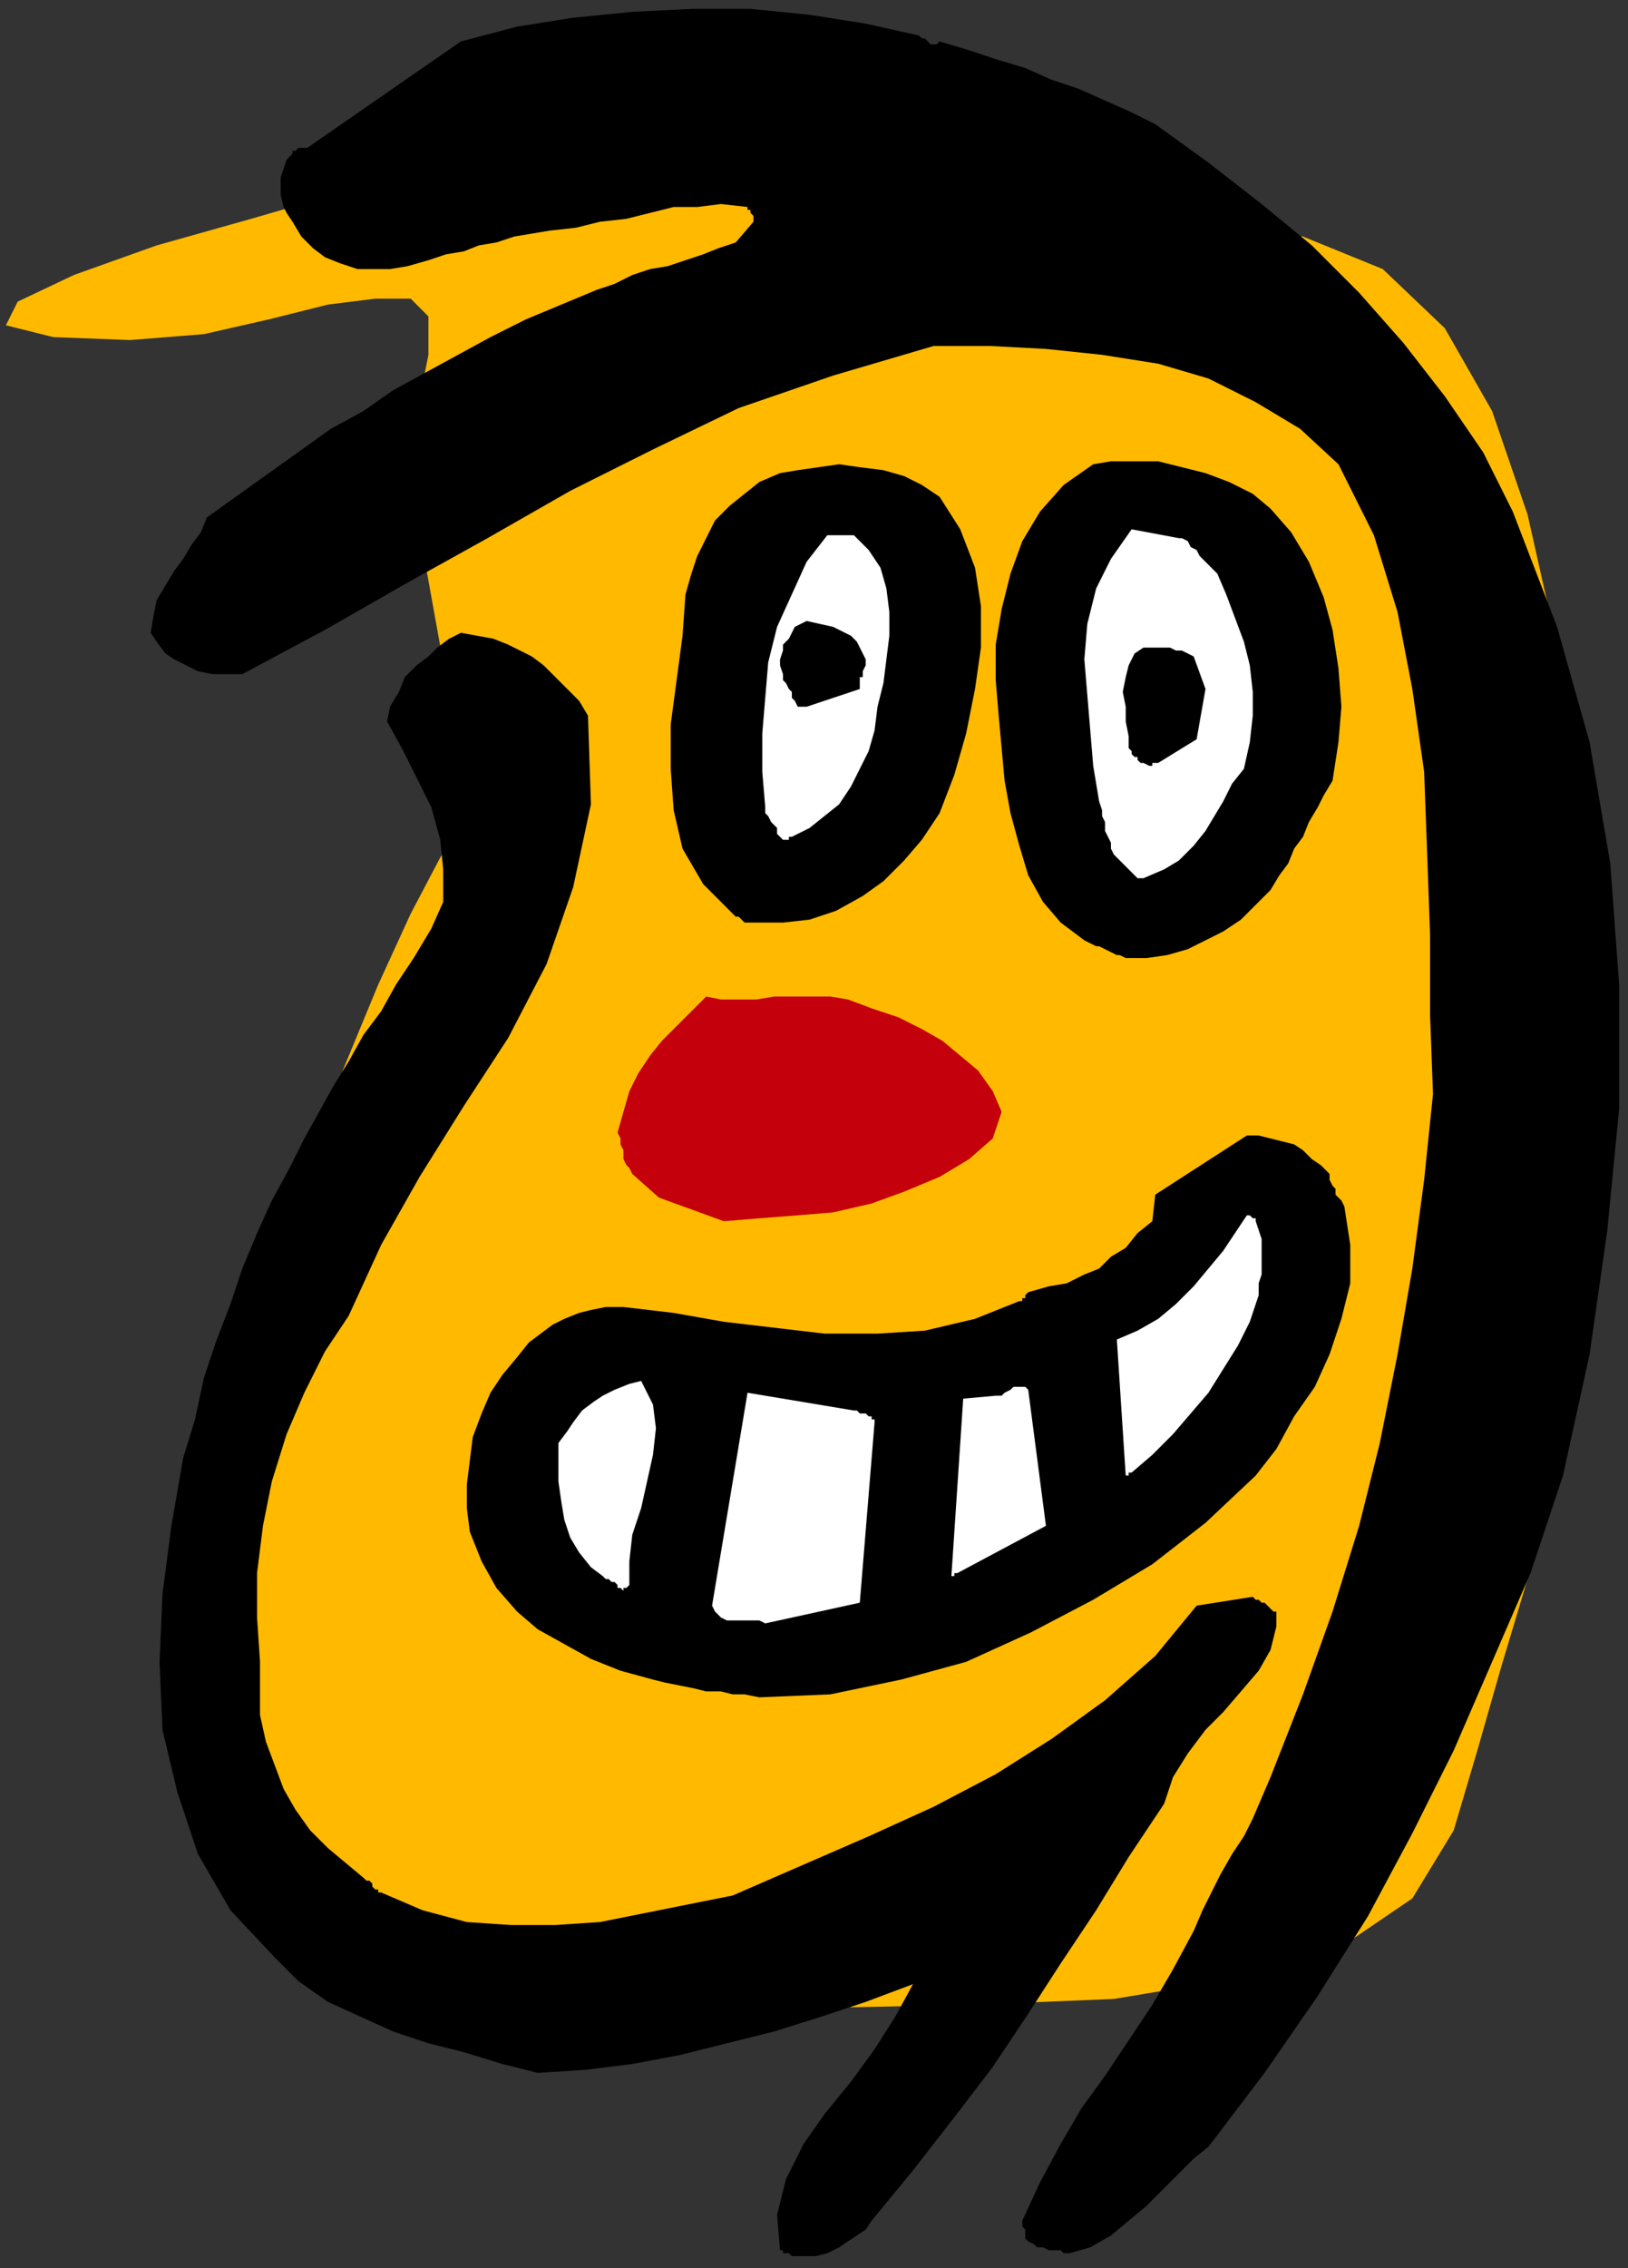 <?xml version="1.0" encoding="UTF-8" standalone="no"?>
<svg
   xmlns:dc="http://purl.org/dc/elements/1.1/"
   xmlns:cc="http://creativecommons.org/ns#"
   xmlns:rdf="http://www.w3.org/1999/02/22-rdf-syntax-ns#"
   xmlns:svg="http://www.w3.org/2000/svg"
   xmlns="http://www.w3.org/2000/svg"
   xmlns:sodipodi="http://sodipodi.sourceforge.net/DTD/sodipodi-0.dtd"
   xmlns:inkscape="http://www.inkscape.org/namespaces/inkscape"
   version="1.0"
   width="145.785mm"
   height="202.935mm"
   id="svg37"
   sodipodi:docname="CMISC059.WMF">
  <rect width="100%" height="100%" fill="#333333" stroke="none"/>
  <sodipodi:namedview
     pagecolor="#ffffff"
     bordercolor="#666666"
     borderopacity="1"
     objecttolerance="10"
     gridtolerance="10"
     guidetolerance="10"
     inkscape:pageopacity="0"
     inkscape:pageshadow="2"
     inkscape:window-width="640"
     inkscape:window-height="480"
     id="namedview39" />
  <defs
     id="defs3">
    <pattern
       id="WMFhbasepattern"
       patternUnits="userSpaceOnUse"
       width="6"
       height="6"
       x="0"
       y="0" />
  </defs>
  <path
     style="fill:none;stroke:none;"
     d="  M 0,0   L 550,0   L 550,766   L 0,766   z "
     id="path5" />
  <path
     style="fill:#ffba00;fill-rule:evenodd;fill-opacity:1;stroke:none;"
     d="  M 139,163   L 159,274   L 156,278   L 149,290   L 139,309   L 128,333   L 116,362   L 106,393   L 98,426   L 94,459   L 91,494   L 86,530   L 82,566   L 82,600   L 88,630   L 103,654   L 131,670   L 173,676   L 226,678   L 278,679   L 329,678   L 377,676   L 419,669   L 453,659   L 478,642   L 492,619   L 500,592   L 508,564   L 517,534   L 525,502   L 531,468   L 536,431   L 538,391   L 538,348   L 535,303   L 531,258   L 526,214   L 517,174   L 505,139   L 489,111   L 468,91   L 441,80   L 407,75   L 366,69   L 321,64   L 276,60   L 234,56   L 198,54   L 171,53   L 156,54   L 142,58   L 116,65   L 85,74   L 53,83   L 25,93   L 6,102   L 2,110   L 18,114   L 44,115   L 69,113   L 91,108   L 111,103   L 127,101   L 139,101   L 145,107   L 145,120   L 142,135   L 141,146   L 140,154   L 139,159   L 139,161   L 139,163   L 139,163   L 139,163  z "
     id="path7" />
  <path
     style="fill:#000000;fill-rule:evenodd;fill-opacity:1;stroke:none;"
     d="  M 268,763   L 272,763   L 276,763   L 280,762   L 284,760   L 287,758   L 290,756   L 293,754   L 295,751   L 309,734   L 323,716   L 336,699   L 348,681   L 359,664   L 371,646   L 382,628   L 394,610   L 397,601   L 402,593   L 408,585   L 414,579   L 420,572   L 426,565   L 430,558   L 432,550   L 432,549   L 432,548   L 432,547   L 432,547   L 432,546   L 432,546   L 432,545   L 432,545   L 431,545   L 430,544   L 429,543   L 428,542   L 427,542   L 426,541   L 425,541   L 424,540   L 405,543   L 391,560   L 374,575   L 356,588   L 337,600   L 316,611   L 294,621   L 271,631   L 248,641   L 233,644   L 218,647   L 203,650   L 188,651   L 173,651   L 158,650   L 143,646   L 129,640   L 128,640   L 128,639   L 127,639   L 126,638   L 126,637   L 125,636   L 124,636   L 123,635   L 117,630   L 111,625   L 105,619   L 100,612   L 96,605   L 93,597   L 90,589   L 88,580   L 88,577   L 88,575   L 88,573   L 88,570   L 88,568   L 88,566   L 88,564   L 88,562   L 87,547   L 87,532   L 89,516   L 92,501   L 97,485   L 103,471   L 110,457   L 118,445   L 129,421   L 142,398   L 157,374   L 172,351   L 185,326   L 194,300   L 200,272   L 199,242   L 196,237   L 192,233   L 188,229   L 184,225   L 180,222   L 176,220   L 172,218   L 167,216   L 156,214   L 152,216   L 148,219   L 145,222   L 141,225   L 137,229   L 135,234   L 132,239   L 131,244   L 136,253   L 141,263   L 146,273   L 149,284   L 150,294   L 150,305   L 146,314   L 140,324   L 134,333   L 129,342   L 123,350   L 118,359   L 113,367   L 108,376   L 103,385   L 98,395   L 92,406   L 87,417   L 82,429   L 78,441   L 73,454   L 69,466   L 66,480   L 62,493   L 58,516   L 55,539   L 54,562   L 55,585   L 60,606   L 67,627   L 78,646   L 93,662   L 101,670   L 111,677   L 122,682   L 133,687   L 145,691   L 157,694   L 170,698   L 182,701   L 198,700   L 214,698   L 230,695   L 246,691   L 262,687   L 278,682   L 293,677   L 309,671   L 303,682   L 296,693   L 288,704   L 279,715   L 272,725   L 266,737   L 263,749   L 264,761   L 264,761   L 265,761   L 265,762   L 266,762   L 266,762   L 267,762   L 268,763   L 268,763  z "
     id="path9" />
  <path
     style="fill:#000000;fill-rule:evenodd;fill-opacity:1;stroke:none;"
     d="  M 362,762   L 369,760   L 376,756   L 382,751   L 388,746   L 393,741   L 399,735   L 404,730   L 409,726   L 428,701   L 446,675   L 463,648   L 478,620   L 492,592   L 505,562   L 518,532   L 529,499   L 538,458   L 544,416   L 548,375   L 548,333   L 545,292   L 538,251   L 527,212   L 512,173   L 502,153   L 489,134   L 475,116   L 460,99   L 444,83   L 427,69   L 409,55   L 391,42   L 383,38   L 374,34   L 365,30   L 356,27   L 347,23   L 337,20   L 328,17   L 318,14   L 317,15   L 316,15   L 315,15   L 314,14   L 314,14   L 313,13   L 312,13   L 311,12   L 293,8   L 274,5   L 254,3   L 234,3   L 214,4   L 194,6   L 175,9   L 156,14   L 104,50   L 103,50   L 103,50   L 102,50   L 101,50   L 101,50   L 100,51   L 99,51   L 99,52   L 97,54   L 96,57   L 95,60   L 95,63   L 95,66   L 96,70   L 97,72   L 99,75   L 102,80   L 106,84   L 110,87   L 115,89   L 121,91   L 127,91   L 132,91   L 138,90   L 145,88   L 151,86   L 157,85   L 162,83   L 168,82   L 174,80   L 180,79   L 186,78   L 195,77   L 203,75   L 212,74   L 220,72   L 228,70   L 236,70   L 244,69   L 253,70   L 253,71   L 253,71   L 254,71   L 254,72   L 255,73   L 255,73   L 255,74   L 255,75   L 249,82   L 243,84   L 238,86   L 232,88   L 226,90   L 220,91   L 214,93   L 208,96   L 202,98   L 190,103   L 178,108   L 166,114   L 155,120   L 144,126   L 133,132   L 123,139   L 112,145   L 70,175   L 68,180   L 65,184   L 62,189   L 59,193   L 56,198   L 53,203   L 52,208   L 51,214   L 53,217   L 56,221   L 59,223   L 63,225   L 67,227   L 72,228   L 77,228   L 82,228   L 110,213   L 138,197   L 165,182   L 193,166   L 221,152   L 250,138   L 282,127   L 316,117   L 335,117   L 354,118   L 373,120   L 392,123   L 409,128   L 425,136   L 440,145   L 453,157   L 465,181   L 473,207   L 478,233   L 482,261   L 483,288   L 484,316   L 484,343   L 485,370   L 482,399   L 478,429   L 473,458   L 467,488   L 460,516   L 451,545   L 441,573   L 430,601   L 427,608   L 424,615   L 421,621   L 417,627   L 413,634   L 410,640   L 407,646   L 404,653   L 397,666   L 390,678   L 382,690   L 374,702   L 366,713   L 359,725   L 352,738   L 346,751   L 346,752   L 346,753   L 347,754   L 347,755   L 347,756   L 347,757   L 348,758   L 348,758   L 350,759   L 351,760   L 353,760   L 355,761   L 357,761   L 359,761   L 360,762   L 362,762  z "
     id="path11" />
  <path
     style="fill:#000000;fill-rule:evenodd;fill-opacity:1;stroke:none;"
     d="  M 257,574   L 281,573   L 305,568   L 327,562   L 349,552   L 370,541   L 390,529   L 408,515   L 425,499   L 432,490   L 438,479   L 445,469   L 450,458   L 454,446   L 457,434   L 457,421   L 455,408   L 454,406   L 453,405   L 452,404   L 452,402   L 451,401   L 450,399   L 450,398   L 450,397   L 447,394   L 444,392   L 441,389   L 438,387   L 434,386   L 430,385   L 426,384   L 422,384   L 391,404   L 390,413   L 385,417   L 381,422   L 376,425   L 372,429   L 367,431   L 361,434   L 355,435   L 348,437   L 348,437   L 348,437   L 347,438   L 347,438   L 347,439   L 346,439   L 346,440   L 345,440   L 330,446   L 313,450   L 297,451   L 279,451   L 262,449   L 245,447   L 228,444   L 211,442   L 205,442   L 200,443   L 196,444   L 191,446   L 187,448   L 183,451   L 179,454   L 175,459   L 170,465   L 166,471   L 163,478   L 160,486   L 159,494   L 158,502   L 158,510   L 159,518   L 163,528   L 168,537   L 175,545   L 182,551   L 191,556   L 200,561   L 210,565   L 221,568   L 225,569   L 230,570   L 235,571   L 239,572   L 244,572   L 248,573   L 252,573   L 257,574  z "
     id="path13" />
  <path
     style="fill:#ffffff;fill-rule:evenodd;fill-opacity:1;stroke:none;"
     d="  M 259,549   L 291,542   L 296,481   L 296,480   L 295,480   L 295,479   L 294,479   L 293,478   L 291,478   L 290,477   L 289,477   L 253,471   L 241,543   L 242,545   L 244,547   L 246,548   L 249,548   L 251,548   L 254,548   L 257,548   L 259,549  z "
     id="path15" />
  <path
     style="fill:#ffffff;fill-rule:evenodd;fill-opacity:1;stroke:none;"
     d="  M 213,536   L 213,528   L 214,519   L 217,510   L 219,501   L 221,492   L 222,483   L 221,475   L 217,467   L 213,468   L 208,470   L 204,472   L 201,474   L 197,477   L 194,481   L 192,484   L 189,488   L 189,495   L 189,501   L 190,508   L 191,514   L 193,520   L 196,525   L 200,530   L 204,533   L 205,534   L 206,534   L 207,535   L 208,535   L 209,536   L 209,537   L 210,537   L 211,538   L 211,538   L 211,537   L 211,537   L 212,537   L 212,537   L 213,536   L 213,536   L 213,536  z "
     id="path17" />
  <path
     style="fill:#ffffff;fill-rule:evenodd;fill-opacity:1;stroke:none;"
     d="  M 324,532   L 354,516   L 348,470   L 347,469   L 346,469   L 345,469   L 343,469   L 342,470   L 340,471   L 339,472   L 337,472   L 326,473   L 322,533   L 322,533   L 322,533   L 322,533   L 323,533   L 323,533   L 323,533   L 323,532   L 324,532  z "
     id="path19" />
  <path
     style="fill:#ffffff;fill-rule:evenodd;fill-opacity:1;stroke:none;"
     d="  M 383,498   L 390,492   L 397,485   L 403,478   L 409,471   L 414,463   L 419,455   L 423,447   L 426,438   L 426,434   L 427,431   L 427,428   L 427,425   L 427,422   L 427,419   L 426,416   L 425,413   L 425,412   L 425,412   L 425,412   L 424,412   L 424,412   L 423,411   L 422,411   L 422,411   L 418,417   L 414,423   L 409,429   L 404,435   L 398,441   L 392,446   L 385,450   L 378,453   L 381,499   L 381,499   L 381,499   L 382,499   L 382,498   L 382,498   L 382,498   L 383,498   L 383,498  z "
     id="path21" />
  <path
     style="fill:#c4000c;fill-rule:evenodd;fill-opacity:1;stroke:none;"
     d="  M 245,413   L 257,412   L 270,411   L 282,410   L 295,407   L 306,403   L 318,398   L 328,392   L 336,385   L 339,376   L 336,369   L 331,362   L 325,357   L 319,352   L 312,348   L 304,344   L 295,341   L 287,338   L 281,337   L 274,337   L 268,337   L 262,337   L 256,338   L 250,338   L 244,338   L 239,337   L 234,342   L 229,347   L 224,352   L 220,357   L 216,363   L 213,369   L 211,376   L 209,383   L 210,385   L 210,387   L 211,389   L 211,391   L 211,392   L 212,394   L 213,395   L 214,397   L 223,405   L 245,413  z "
     id="path23" />
  <path
     style="fill:#000000;fill-rule:evenodd;fill-opacity:1;stroke:none;"
     d="  M 381,324   L 388,324   L 395,323   L 402,321   L 408,318   L 414,315   L 420,311   L 425,306   L 430,301   L 433,296   L 436,292   L 438,287   L 441,283   L 443,278   L 446,273   L 448,269   L 451,264   L 453,251   L 454,239   L 453,226   L 451,213   L 448,202   L 443,190   L 437,180   L 430,172   L 424,167   L 416,163   L 408,160   L 400,158   L 392,156   L 384,156   L 376,156   L 370,157   L 360,164   L 352,173   L 346,183   L 342,194   L 339,206   L 337,218   L 337,230   L 338,242   L 339,253   L 340,264   L 342,275   L 345,286   L 348,296   L 353,305   L 359,312   L 367,318   L 369,319   L 371,320   L 372,320   L 374,321   L 376,322   L 378,323   L 379,323   L 381,324  z "
     id="path25" />
  <path
     style="fill:#000000;fill-rule:evenodd;fill-opacity:1;stroke:none;"
     d="  M 255,312   L 265,312   L 274,311   L 283,308   L 292,303   L 299,298   L 306,291   L 312,284   L 318,275   L 323,262   L 327,248   L 330,233   L 332,219   L 332,205   L 330,192   L 325,179   L 318,168   L 312,164   L 306,161   L 299,159   L 291,158   L 284,157   L 277,158   L 270,159   L 264,160   L 257,163   L 252,167   L 247,171   L 242,176   L 239,182   L 236,188   L 234,194   L 232,201   L 231,215   L 229,230   L 227,245   L 227,260   L 228,274   L 231,287   L 238,299   L 248,309   L 249,310   L 250,310   L 251,311   L 251,311   L 252,312   L 253,312   L 254,312   L 255,312  z "
     id="path27" />
  <path
     style="fill:#ffffff;fill-rule:evenodd;fill-opacity:1;stroke:none;"
     d="  M 387,297   L 394,294   L 399,291   L 404,286   L 408,281   L 411,276   L 414,271   L 417,265   L 421,260   L 423,251   L 424,242   L 424,234   L 423,225   L 421,217   L 418,209   L 415,201   L 412,194   L 410,192   L 408,190   L 406,188   L 405,186   L 403,185   L 402,183   L 400,182   L 399,182   L 383,179   L 376,189   L 371,199   L 368,211   L 367,223   L 368,235   L 369,247   L 370,259   L 372,271   L 373,274   L 373,276   L 374,278   L 374,281   L 375,283   L 376,285   L 376,287   L 377,289   L 385,297   L 385,297   L 385,297   L 386,297   L 386,297   L 387,297   L 387,297   L 387,297   L 387,297  z "
     id="path29" />
  <path
     style="fill:#ffffff;fill-rule:evenodd;fill-opacity:1;stroke:none;"
     d="  M 268,283   L 274,280   L 279,276   L 284,272   L 288,266   L 291,260   L 294,254   L 296,247   L 297,239   L 299,231   L 300,223   L 301,215   L 301,207   L 300,199   L 298,192   L 294,186   L 289,181   L 280,181   L 273,190   L 268,201   L 263,212   L 260,224   L 259,236   L 258,248   L 258,261   L 259,273   L 259,275   L 260,276   L 261,278   L 262,279   L 263,280   L 263,282   L 264,283   L 265,284   L 266,284   L 266,284   L 266,284   L 267,284   L 267,283   L 268,283   L 268,283   L 268,283  z "
     id="path31" />
  <path
     style="fill:#000000;fill-rule:evenodd;fill-opacity:1;stroke:none;"
     d="  M 392,258   L 405,250   L 408,233   L 404,222   L 402,221   L 400,220   L 398,220   L 396,219   L 394,219   L 392,219   L 390,219   L 387,219   L 384,221   L 382,225   L 381,229   L 380,234   L 381,239   L 381,244   L 382,249   L 382,253   L 383,254   L 383,255   L 384,256   L 385,256   L 385,257   L 386,258   L 387,258   L 389,259   L 389,259   L 389,259   L 390,259   L 390,258   L 391,258   L 392,258   L 392,258   L 392,258  z "
     id="path33" />
  <path
     style="fill:#000000;fill-rule:evenodd;fill-opacity:1;stroke:none;"
     d="  M 273,239   L 291,233   L 291,232   L 291,231   L 291,230   L 291,229   L 292,229   L 292,228   L 292,227   L 293,225   L 293,223   L 292,221   L 291,219   L 290,217   L 288,215   L 286,214   L 284,213   L 282,212   L 273,210   L 271,211   L 269,212   L 268,214   L 267,216   L 265,218   L 265,220   L 264,223   L 264,225   L 265,228   L 265,230   L 266,231   L 267,233   L 268,234   L 268,236   L 269,237   L 270,239   L 270,239   L 271,239   L 271,239   L 271,239   L 272,239   L 272,239   L 272,239   L 273,239  z "
     id="path35" />
</svg>
